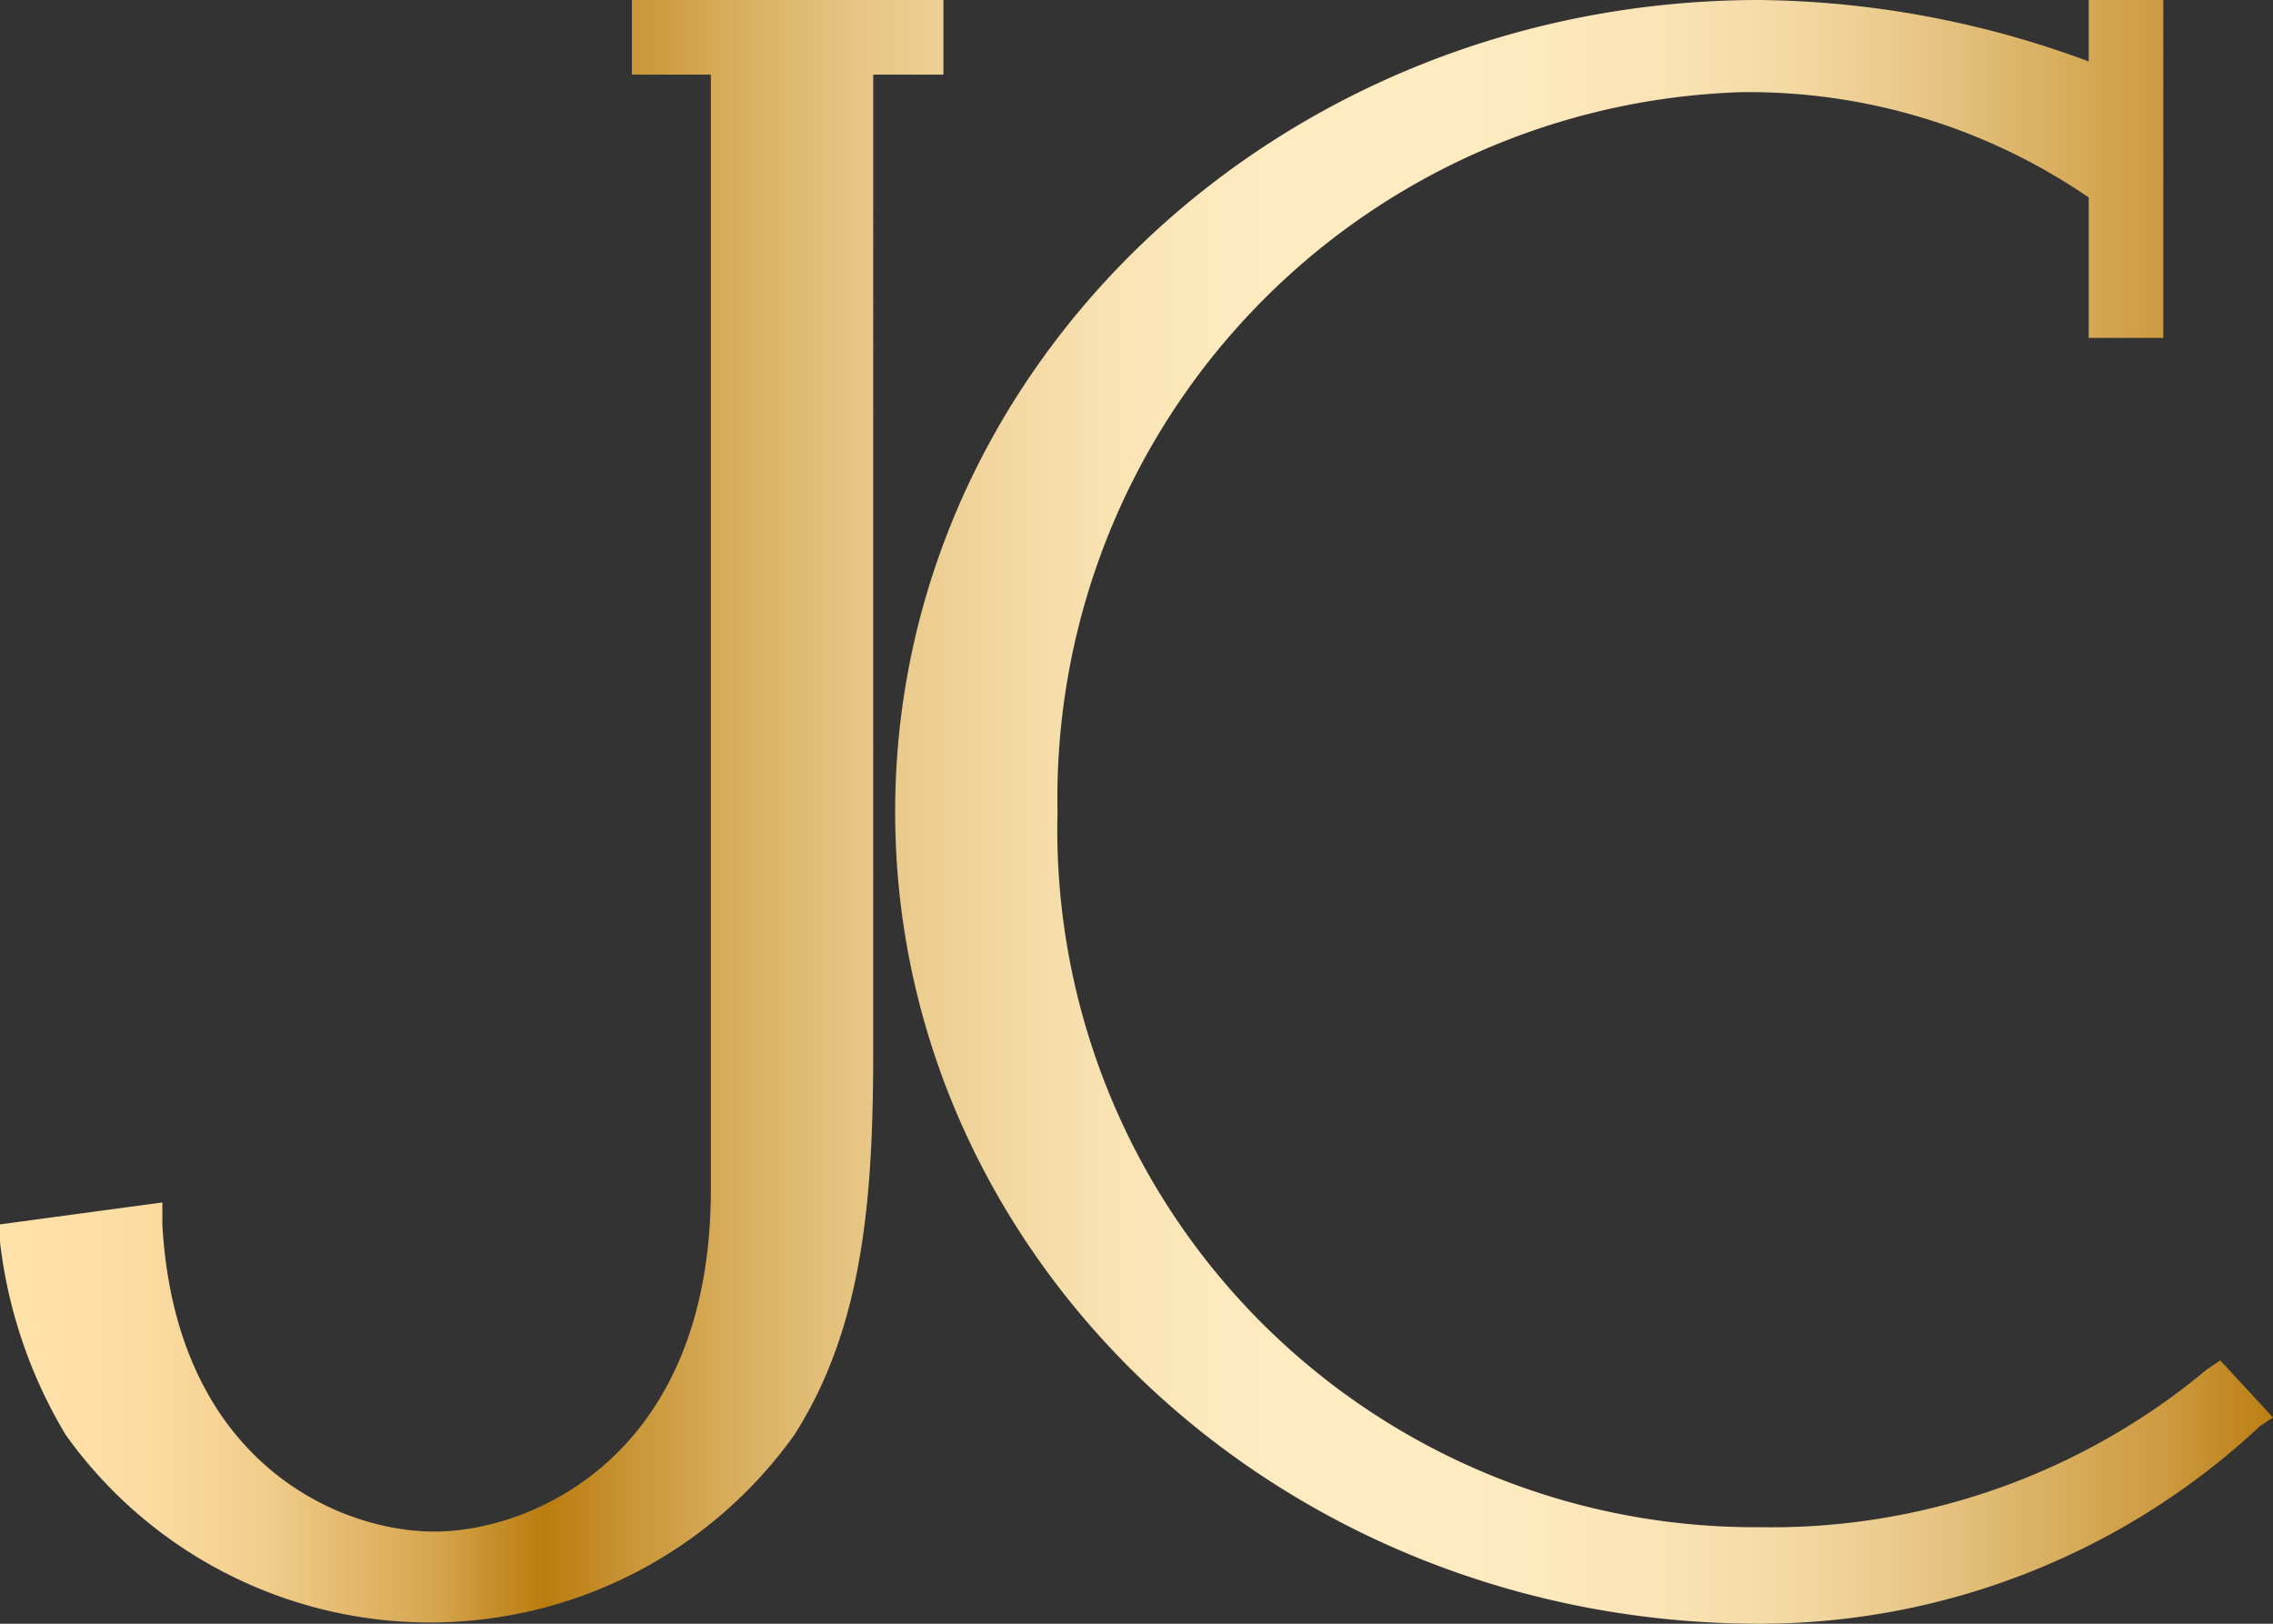 <svg xmlns="http://www.w3.org/2000/svg" xmlns:xlink="http://www.w3.org/1999/xlink" viewBox="0 0 51.8 37"><rect x="0" y="0" width="51.8" height="37" fill="#333333" stroke="none"/><defs><linearGradient id="bcc6a7fb-004e-461f-9cf7-96ed39bd69b0" y1="19.49" x2="51.83" y2="19.49" gradientTransform="matrix(1, 0, 0, -1, 0, 37.99)" gradientUnits="userSpaceOnUse"><stop offset="0" stop-color="#ffe2aa"/><stop offset="0.04" stop-color="#fddfa6"/><stop offset="0.08" stop-color="#f9d89c"/><stop offset="0.12" stop-color="#f0cc89"/><stop offset="0.15" stop-color="#e5bb70"/><stop offset="0.19" stop-color="#d6a64f"/><stop offset="0.22" stop-color="#c48c27"/><stop offset="0.24" stop-color="#ba7c0f"/><stop offset="0.28" stop-color="#ca9739"/><stop offset="0.33" stop-color="#dab163"/><stop offset="0.38" stop-color="#e7c685"/><stop offset="0.44" stop-color="#f2d7a0"/><stop offset="0.49" stop-color="#f9e3b3"/><stop offset="0.54" stop-color="#feeabe"/><stop offset="0.6" stop-color="#ffecc2"/><stop offset="0.67" stop-color="#feeabe"/><stop offset="0.73" stop-color="#fae3b4"/><stop offset="0.79" stop-color="#f3d8a2"/><stop offset="0.84" stop-color="#e9c889"/><stop offset="0.89" stop-color="#dcb468"/><stop offset="0.95" stop-color="#cd9b41"/><stop offset="1" stop-color="#bb7e12"/><stop offset="1" stop-color="#ba7c0f"/></linearGradient></defs><g id="bec794a1-5d78-4b7e-9bea-fe4ec335e899" data-name="Layer 2"><g id="f23e852a-201c-491b-9c67-f72698ad1193" data-name="Layer 1"><path d="M14.4,1.7h1.8V27.1c0,6.1-4.1,7.8-6.3,7.8s-5.9-1.6-6.2-7v-.5L0,27.9v.4a11,11,0,0,0,1.5,4.4,10.2,10.2,0,0,0,16.6,0c1.6-2.5,1.8-5.5,1.8-8.8V1.7h1.6V0H14.4ZM50.3,31.2a15.5,15.5,0,0,1-10.2,3.6,15.9,15.9,0,0,1-16-16.3A16.1,16.1,0,0,1,39.7,2.1a13.7,13.7,0,0,1,7.9,2.4V7.7h1.7V0H47.6V1.4A22.1,22.1,0,0,0,40.1,0C29.2,0,20.4,8.3,20.4,18.5S29.2,37,40.1,37a16.7,16.7,0,0,0,11.4-4.5l.3-.2L50.6,31Z" fill="url(#bcc6a7fb-004e-461f-9cf7-96ed39bd69b0)"/></g></g></svg>